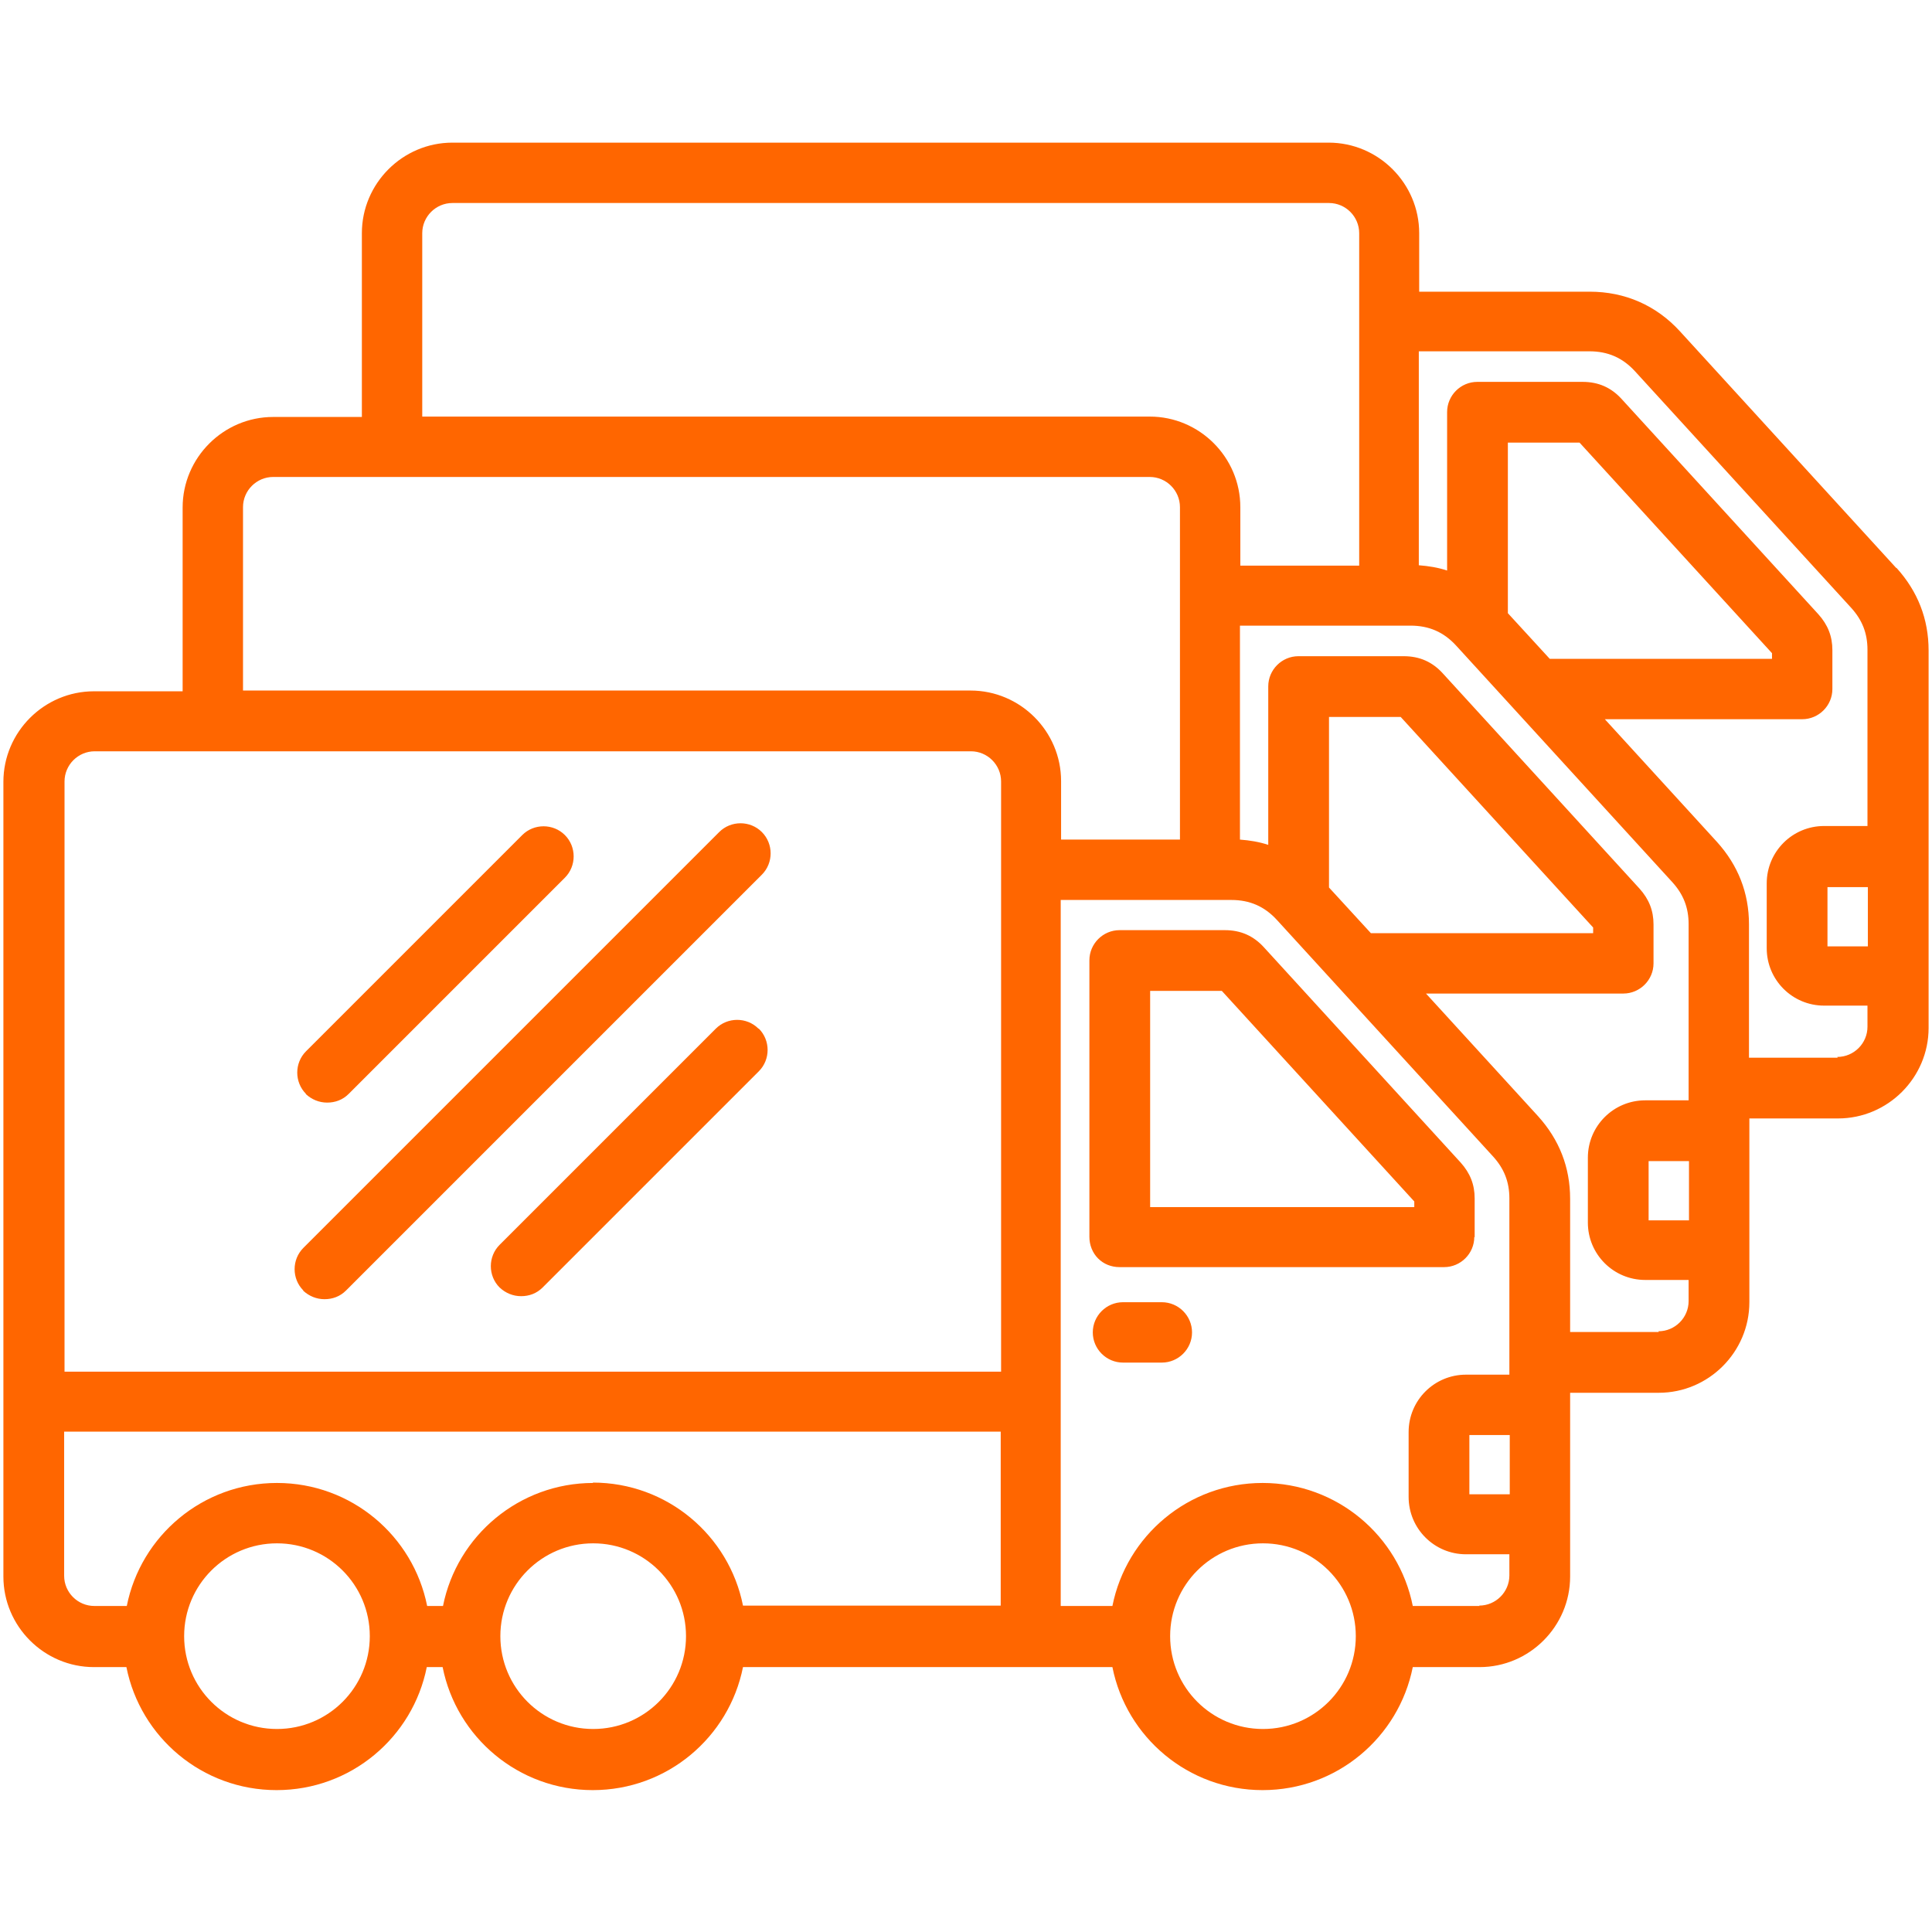 <?xml version="1.0" encoding="UTF-8"?>
<svg id="Layer_1" xmlns="http://www.w3.org/2000/svg" version="1.1" viewBox="0 0 512 512">
  <!-- Generator: Adobe Illustrator 29.8.3, SVG Export Plug-In . SVG Version: 2.1.1 Build 3)  -->
  <defs>
    <style>
      .st0 {
        fill: #f60;
      }
    </style>
  </defs>
  <path class="st0" d="M390.8,327.9v-10.3c0-3.7-1.2-6.7-3.7-9.5l-52.1-57c-2.8-3.1-6.2-4.6-10.4-4.6h-27.9c-4.4,0-8,3.6-8,8v73.3c0,2.1.8,4.2,2.3,5.7,1.5,1.5,3.5,2.3,5.7,2.3h86c4.4,0,8-3.6,8-8h0ZM374.8,319.9h-70s0-57.3,0-57.3h19s51,55.8,51,55.8v1.5ZM315.9,353.1c0,4.4-3.6,8-8,8h-10.3c-4.4,0-8-3.6-8-8s3.6-8,8-8h10.3c4.4,0,8,3.6,8,8ZM201.1,272.6c3.1,3.1,3.1,8.2,0,11.3l-57.3,57.3c-1.6,1.6-3.6,2.3-5.7,2.3s-4.1-.8-5.7-2.3c-3.1-3.1-3.1-8.2,0-11.3l57.3-57.3c3.1-3.1,8.2-3.1,11.3,0ZM81.1,289.9c-3.1-3.1-3.1-8.2,0-11.3l57.3-57.3c3.1-3.1,8.2-3.1,11.3,0s3.1,8.2,0,11.3l-57.3,57.3c-1.6,1.6-3.6,2.3-5.7,2.3s-4.1-.8-5.7-2.3h0ZM80.4,342c-3.1-3.1-3.1-8.2,0-11.3l110.2-110.2c3.1-3.1,8.2-3.1,11.3,0s3.1,8.2,0,11.3l-110.2,110.2c-1.6,1.6-3.6,2.3-5.7,2.3s-4.1-.8-5.7-2.3h0ZM502.5,150.5l-57.3-62.7c-6.3-6.9-14.6-10.5-23.9-10.5h-45.2v-15.5c0-13.2-10.8-24-24-24H119.9c-13.2,0-24,10.8-24,24v48.7h-23.5c-13.2,0-24,10.8-24,24v48.7h-23.5c-13.2,0-24,10.8-24,24v210.6c0,13.2,10.8,24,24,24h8.6c3.7,18.6,20.1,32.6,39.8,32.6s36.1-14,39.8-32.6h4.2c3.7,18.6,20.1,32.6,39.8,32.6s36.1-14,39.8-32.6h97.9c3.7,18.6,20.1,32.6,39.8,32.6s36.1-14,39.8-32.6h17.7c13.2,0,24-10.8,24-24v-48.7h23.5c13.2,0,24-10.8,24-24v-48.7h23.5c13.2,0,24-10.8,24-24v-100c0-8.4-2.9-15.7-8.5-21.9h0ZM111.9,61.8c0-4.4,3.6-8,8-8h232.3c4.4,0,8,3.6,8,8v88.1h-31.5v-15.5c0-13.2-10.8-24-24-24H111.9v-48.7ZM64.4,134.4c0-4.4,3.6-8,8-8h232.3c4.4,0,8,3.6,8,8v88.1h-31.5v-15.5c0-13.2-10.8-24-24-24H64.4v-48.7ZM25,199.1h232.3c4.4,0,8,3.6,8,8v156.4s-248.2,0-248.2,0v-156.4c0-4.4,3.6-8,8-8h0ZM73.4,458.2c-13.6,0-24.6-11-24.6-24.6s11-24.6,24.6-24.6,24.6,11,24.6,24.6-11,24.6-24.6,24.6ZM157.2,458.2c-13.6,0-24.6-11-24.6-24.6s11-24.6,24.6-24.6,24.6,11,24.6,24.6-11,24.6-24.6,24.6ZM157.2,393c-19.6,0-36.1,14-39.8,32.6h-4.2c-3.7-18.6-20.1-32.6-39.8-32.6s-36.1,14-39.8,32.6h-8.6c-4.4,0-8-3.6-8-8v-38.2h248.2v46.1h-68.3c-3.7-18.6-20.1-32.6-39.8-32.6ZM334.7,458.2c-13.6,0-24.6-11-24.6-24.6s11-24.6,24.6-24.6,24.6,11,24.6,24.6-11,24.6-24.6,24.6ZM392.1,425.6h-17.7c-3.7-18.6-20.1-32.6-39.8-32.6s-36.1,14-39.8,32.6h-13.7v-187.1s45.2,0,45.2,0c4.9,0,8.8,1.7,12.1,5.3l57.3,62.7c2.9,3.2,4.3,6.7,4.3,11.1v46.7h-11.5c-8.4,0-15.2,6.8-15.2,15.2v17.2c0,8.4,6.8,15.2,15.2,15.2h11.5v5.6c0,4.4-3.6,8-8,8h0ZM352.2,235.2v-45.2h19s51,55.8,51,55.8v1.5h-58.9s-11.1-12.1-11.1-12.1ZM400.1,380.3v15.7h-10.7v-15.7h10.7ZM439.6,353h-23.5v-35.3c0-8.4-2.9-15.7-8.5-21.9l-29.7-32.5h52.3c4.4,0,8-3.6,8-8v-10.3c0-3.7-1.2-6.7-3.7-9.5l-52.1-57c-2.8-3.1-6.2-4.6-10.4-4.6h-27.9c-4.4,0-8,3.6-8,8v42c-2.4-.8-4.9-1.2-7.5-1.4v-56.7h45.2c4.9,0,8.8,1.7,12.1,5.3l57.3,62.7c2.9,3.2,4.3,6.7,4.3,11.1v46.7h-11.5c-8.4,0-15.2,6.8-15.2,15.2v17.2c0,8.4,6.8,15.2,15.2,15.2h11.5v5.6c0,4.4-3.6,8-8,8h0ZM399.6,162.5v-45.2h19s51,55.8,51,55.8v1.5h-58.9l-11.1-12.1ZM447.6,307.7v15.7h-10.7v-15.7h10.7ZM487,280.3h-23.5v-35.3c0-8.4-2.9-15.7-8.5-21.9l-29.7-32.5h52.3c4.4,0,8-3.6,8-8v-10.3c0-3.7-1.2-6.7-3.7-9.5l-52.1-57c-2.8-3.1-6.2-4.6-10.4-4.6h-27.9c-4.4,0-8,3.6-8,8v42c-2.4-.8-4.9-1.2-7.5-1.4v-56.7h45.2c4.9,0,8.8,1.7,12.1,5.3l57.3,62.7c2.9,3.2,4.3,6.7,4.3,11.1v46.7h-11.5c-8.4,0-15.2,6.8-15.2,15.2v17.2c0,8.4,6.8,15.2,15.2,15.2h11.5v5.6c0,4.4-3.6,8-8,8h0ZM495,235.1v15.7h-10.7v-15.7h10.7Z"/>
</svg>
